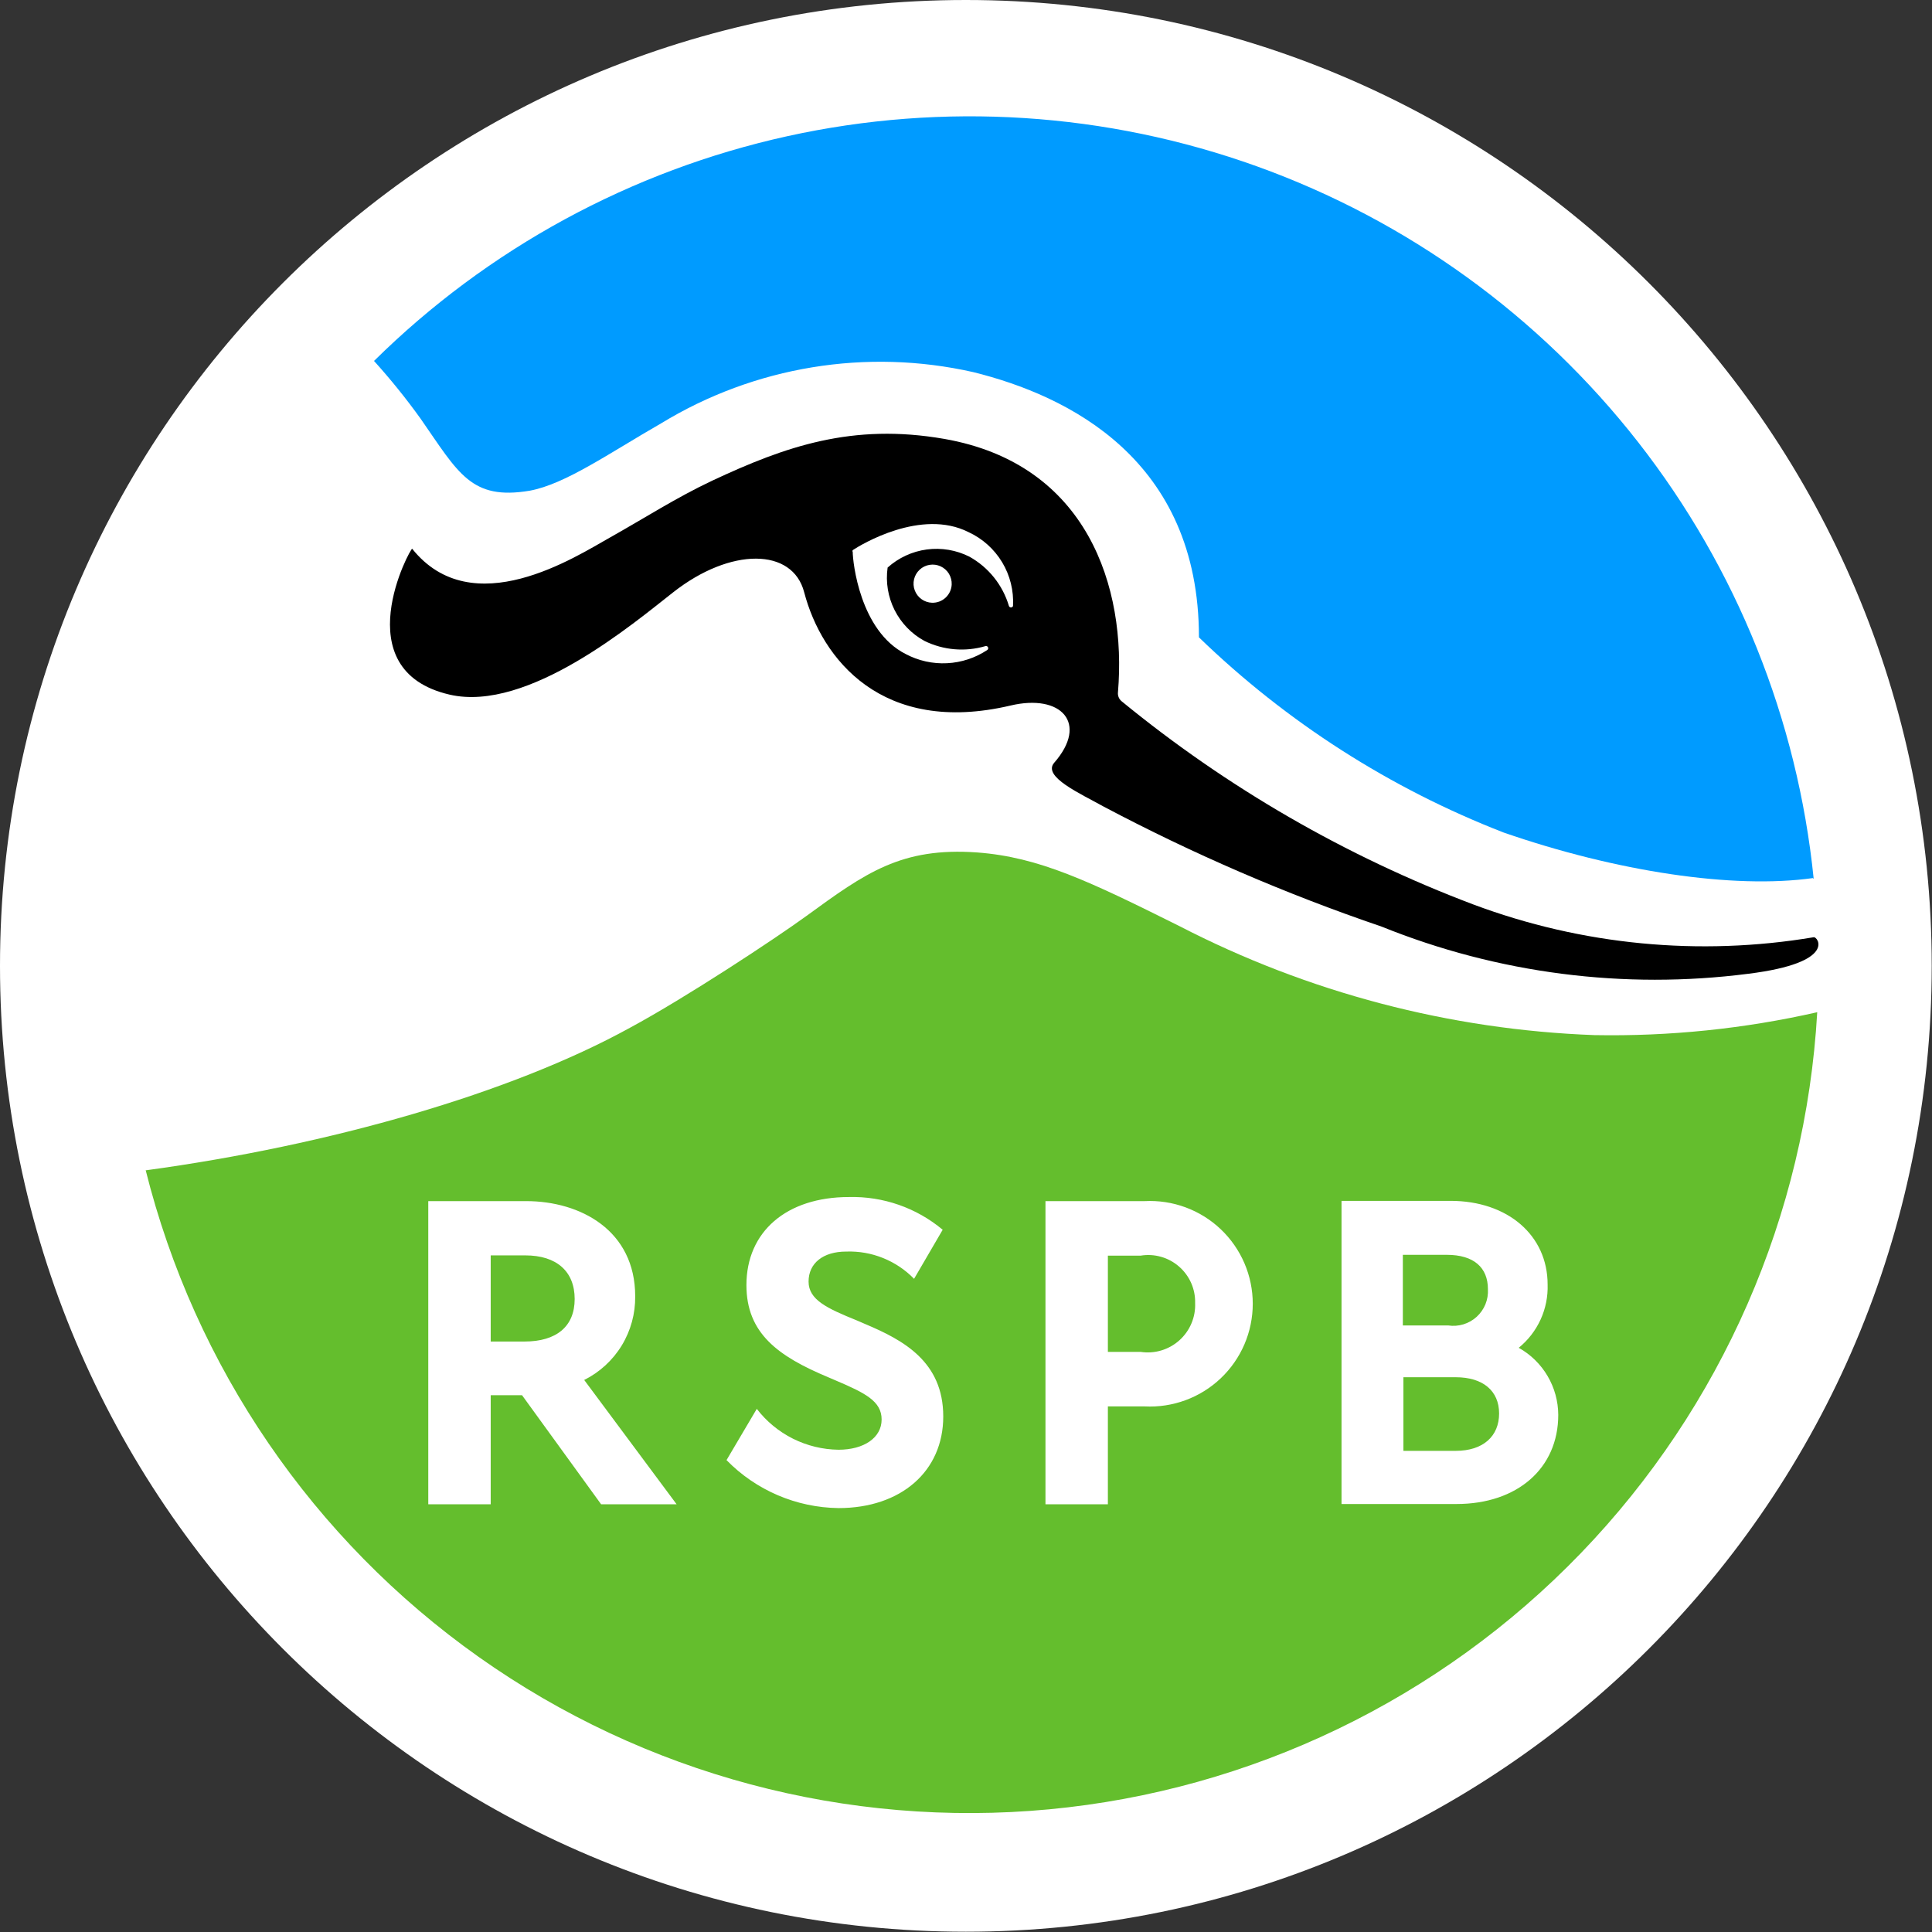 <svg xmlns="http://www.w3.org/2000/svg" width="89" height="89" viewBox="0 0 89 89">
	<rect x="0" y="0" width="89" height="89" fill="#333333" stroke="none"/>
	<path fill="#FFF" d="M44.494 88.987C69.067 88.987 88.987 69.067 88.987 44.494C88.987 19.921 69.067 0 44.494 0C19.921 0 0 19.921 0 44.494C0 69.067 19.921 88.987 44.494 88.987Z"/>
	<path fill="#64BE2D" d="M6.706 53.887C8.974 62.964 14.421 70.927 22.057 76.332C29.694 81.737 39.014 84.226 48.329 83.349C57.643 82.471 66.334 78.283 72.826 71.546C79.318 64.81 83.18 55.969 83.713 46.629C80.348 47.393 76.903 47.747 73.453 47.684C66.785 47.438 60.255 45.722 54.327 42.66C50.17 40.588 47.859 39.483 45.021 39.27C41.517 39.018 39.872 40.211 37.147 42.196C35.678 43.263 31.584 45.963 29.022 47.344C23.547 50.358 15.208 52.757 6.719 53.912L6.706 53.887Z"/>
	<path fill="#000" d="M80.536 44.858C74.812 45.594 68.996 44.846 63.645 42.685C59.24 41.184 54.961 39.337 50.848 37.16C49.768 36.557 48.01 35.778 48.562 35.138C50.157 33.317 48.889 31.948 46.553 32.501C40.626 33.895 37.85 30.341 37.047 27.289C36.519 25.229 33.656 25.204 31.006 27.289C29.223 28.683 24.325 32.84 20.708 31.998C15.836 30.868 18.925 25.204 18.988 25.28C21.763 28.746 26.523 25.644 28.093 24.765C29.662 23.886 31.182 22.906 32.815 22.14C36.168 20.57 39.257 19.478 43.502 20.219C50.095 21.374 51.903 27.05 51.501 31.885C51.492 31.962 51.501 32.041 51.53 32.113C51.558 32.186 51.605 32.25 51.664 32.3C56.523 36.283 61.999 39.448 67.877 41.668C72.878 43.538 78.284 44.058 83.55 43.175C83.725 43.125 84.68 44.343 80.536 44.858ZM39.282 25.343C39.274 25.356 39.27 25.371 39.27 25.386C39.27 25.402 39.274 25.417 39.282 25.43C39.282 25.87 39.608 29.06 41.718 30.127C42.305 30.439 42.965 30.586 43.628 30.552C44.291 30.519 44.933 30.307 45.486 29.939C45.504 29.924 45.516 29.904 45.521 29.882C45.526 29.859 45.523 29.836 45.513 29.815C45.503 29.795 45.486 29.778 45.465 29.769C45.444 29.759 45.42 29.757 45.398 29.763C44.464 30.039 43.459 29.954 42.585 29.524C41.992 29.201 41.512 28.704 41.209 28.101C40.906 27.497 40.794 26.815 40.889 26.146C41.394 25.693 42.023 25.402 42.696 25.312C43.368 25.223 44.051 25.338 44.657 25.644C45.538 26.134 46.191 26.95 46.478 27.917C46.485 27.936 46.498 27.953 46.515 27.964C46.532 27.976 46.551 27.982 46.572 27.982C46.593 27.982 46.613 27.976 46.629 27.964C46.646 27.953 46.659 27.936 46.666 27.917C46.704 27.21 46.53 26.508 46.165 25.901C45.8 25.295 45.261 24.811 44.619 24.514C42.434 23.409 39.659 25.091 39.282 25.343ZM43.841 26.925C43.848 26.751 43.803 26.578 43.713 26.429C43.622 26.28 43.489 26.162 43.33 26.089C43.172 26.016 42.995 25.992 42.823 26.02C42.651 26.047 42.491 26.125 42.364 26.244C42.236 26.363 42.146 26.517 42.107 26.686C42.067 26.856 42.078 27.034 42.14 27.197C42.201 27.36 42.31 27.502 42.452 27.603C42.593 27.704 42.762 27.761 42.936 27.766C43.167 27.773 43.392 27.689 43.561 27.531C43.73 27.374 43.831 27.156 43.841 26.925Z"/>
	<path fill="#009BFF" d="M83.55 40.488C82.807 33.155 80.005 26.182 75.467 20.374C70.93 14.566 64.842 10.16 57.907 7.665C50.971 5.17 43.472 4.688 36.274 6.273C29.077 7.859 22.474 11.448 17.23 16.627C17.995 17.474 18.712 18.363 19.377 19.289C21.123 21.801 21.701 23.057 24.401 22.605C26.046 22.303 28.068 20.872 30.454 19.503C34.758 16.878 39.915 16.031 44.833 17.142C49.191 18.222 55.231 21.148 55.231 29.361C59.265 33.264 64.039 36.321 69.271 38.353C74.458 40.149 79.845 40.965 83.512 40.45L83.55 40.488Z"/>
	<path fill="#FFF" d="M29.261 59.714C29.261 56.688 26.749 55.331 24.237 55.331H19.729V69.296H22.605V64.273H24.049L27.691 69.296H31.169L26.912 63.57C27.627 63.213 28.226 62.662 28.642 61.98C29.057 61.298 29.271 60.513 29.261 59.714ZM22.605 57.831H24.2C25.644 57.831 26.473 58.572 26.473 59.84C26.473 61.108 25.631 61.799 24.162 61.799H22.605V57.831ZM39.86 60.995L39.483 60.832C38.089 60.267 37.248 59.877 37.248 59.036C37.248 58.195 37.913 57.655 38.981 57.655C39.561 57.634 40.139 57.735 40.677 57.952C41.216 58.168 41.703 58.495 42.108 58.91L43.426 56.65C42.218 55.639 40.682 55.103 39.106 55.143C36.231 55.143 34.385 56.738 34.385 59.199C34.385 61.422 35.841 62.477 38.152 63.444L38.504 63.595C39.86 64.172 40.613 64.549 40.613 65.391C40.613 66.232 39.797 66.784 38.629 66.784C37.9 66.775 37.182 66.601 36.529 66.275C35.877 65.948 35.307 65.479 34.862 64.901L33.468 67.262C34.828 68.653 36.684 69.448 38.629 69.472C41.505 69.472 43.452 67.777 43.452 65.252C43.452 62.728 41.618 61.736 39.86 60.995ZM52.732 55.331H48.161V69.296H51.036V64.788H52.732C53.373 64.821 54.015 64.723 54.617 64.5C55.219 64.278 55.77 63.935 56.236 63.492C56.702 63.05 57.072 62.518 57.326 61.928C57.579 61.337 57.71 60.702 57.71 60.06C57.71 59.417 57.579 58.782 57.326 58.192C57.072 57.602 56.702 57.069 56.236 56.627C55.77 56.184 55.219 55.842 54.617 55.619C54.015 55.396 53.373 55.298 52.732 55.331ZM51.036 57.843H52.544C52.857 57.791 53.179 57.809 53.484 57.896C53.791 57.983 54.074 58.136 54.313 58.345C54.553 58.553 54.744 58.812 54.873 59.103C55.001 59.395 55.063 59.71 55.055 60.028C55.068 60.35 55.01 60.671 54.884 60.967C54.759 61.264 54.569 61.529 54.329 61.744C54.089 61.959 53.804 62.118 53.496 62.21C53.187 62.302 52.862 62.325 52.544 62.276H51.036V57.843ZM69.962 62.088C70.393 61.738 70.738 61.292 70.969 60.787C71.2 60.282 71.311 59.73 71.293 59.174C71.293 56.901 69.447 55.319 66.822 55.319H61.799V69.284H67.098C69.899 69.284 71.783 67.638 71.783 65.177C71.78 64.547 71.61 63.929 71.29 63.386C70.97 62.843 70.512 62.395 69.962 62.088ZM64.65 63.444H67.061C68.317 63.444 69.058 64.072 69.058 65.114C69.058 66.157 68.329 66.835 67.061 66.835H64.65V63.444ZM66.709 61.058H64.624V57.805H66.646C67.902 57.805 68.543 58.396 68.543 59.388C68.557 59.625 68.517 59.863 68.428 60.083C68.338 60.303 68.2 60.5 68.025 60.66C67.849 60.821 67.639 60.939 67.412 61.008C67.184 61.077 66.944 61.094 66.709 61.058Z"/>
</svg>